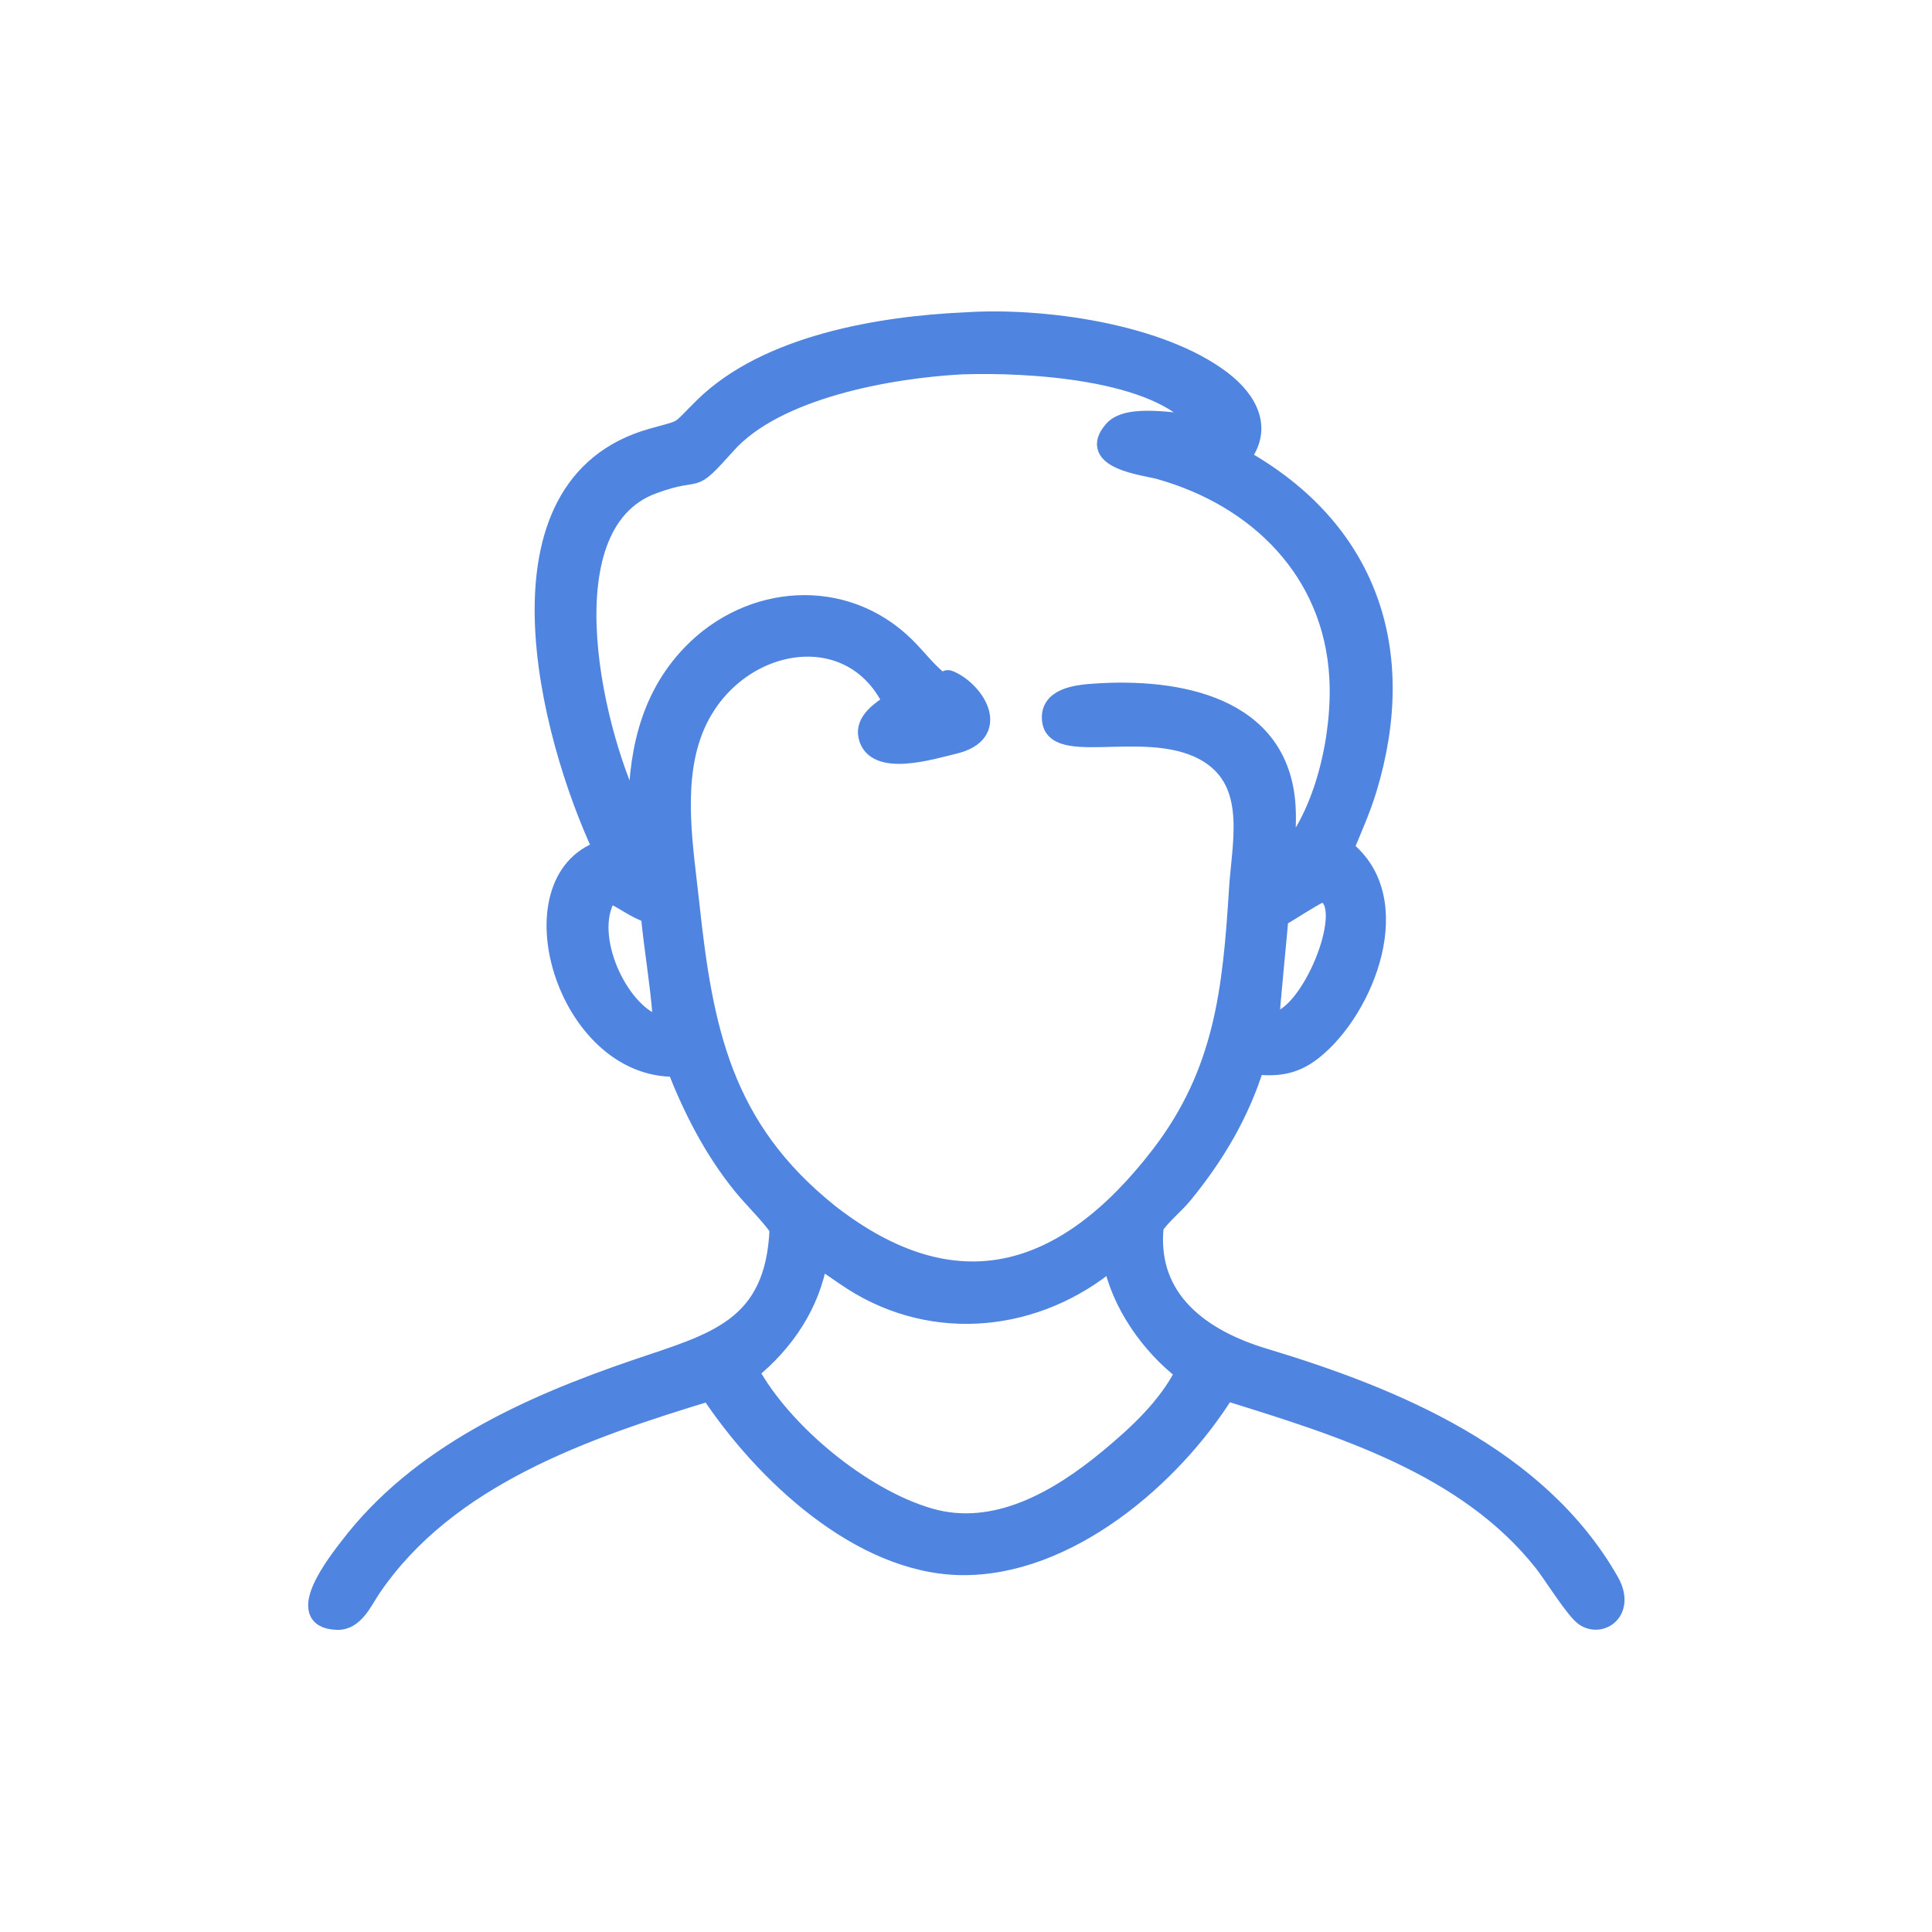 <svg width="60" height="60" viewBox="0 0 60 60" fill="none" xmlns="http://www.w3.org/2000/svg">
<path d="M18.691 26.375C17.037 22.848 15.003 15.052 20.247 13.579C21.337 13.273 21.005 13.439 21.839 12.62C23.815 10.679 27.348 10.089 29.993 9.974C32.367 9.817 36.023 10.317 37.957 11.79C38.784 12.421 39.264 13.311 38.551 14.213C42.509 16.431 43.79 20.203 42.482 24.512C42.29 25.143 42.019 25.746 41.768 26.355C43.757 27.917 42.431 31.325 40.804 32.627C40.232 33.086 39.705 33.169 38.99 33.094C38.532 34.58 37.743 35.908 36.76 37.105C36.479 37.447 36.119 37.719 35.865 38.084C35.627 40.372 37.352 41.572 39.244 42.142C43.339 43.376 47.779 45.219 49.999 49.097C50.536 50.035 49.73 50.591 49.195 50.223C48.894 50.017 48.206 48.903 47.913 48.532C45.528 45.514 41.606 44.325 38.078 43.223C36.424 45.885 33.152 48.697 29.831 48.642C26.694 48.584 23.702 45.761 22.029 43.236C18.207 44.398 13.897 45.871 11.552 49.337C11.293 49.72 11.027 50.355 10.478 50.342C9.007 50.307 10.52 48.427 10.809 48.046C12.985 45.177 16.41 43.635 19.73 42.502C22.144 41.678 24.054 41.261 24.175 38.149C23.838 37.678 23.4 37.271 23.034 36.821C22.142 35.724 21.506 34.475 20.989 33.165C17.549 33.23 15.833 27.354 18.691 26.375ZM29.878 11.351C27.669 11.466 24.124 12.089 22.583 13.812C21.349 15.191 21.878 14.481 20.29 15.06C16.858 16.311 18.51 23.056 19.789 25.432C19.761 23.539 20.102 21.704 21.463 20.293C23.281 18.408 26.219 18.175 28.132 20.059C28.513 20.435 28.853 20.903 29.289 21.214C29.407 21.172 29.34 21.028 29.523 21.111C30.351 21.488 31.13 22.792 29.621 23.143C28.976 23.293 27.157 23.878 26.932 22.866C26.824 22.381 27.356 22.04 27.693 21.812C26.356 19.031 22.515 19.884 21.492 22.85C20.931 24.475 21.261 26.372 21.441 28.037C21.863 31.962 22.449 35.021 25.779 37.677C29.671 40.702 33.061 39.697 36.002 35.886C37.993 33.306 38.247 30.739 38.444 27.597C38.529 26.243 38.965 24.499 37.703 23.543C35.96 22.223 32.804 23.579 32.639 22.392C32.535 21.64 33.432 21.543 33.97 21.506C36.568 21.323 39.772 21.886 39.961 25.046C39.992 25.567 39.943 26.088 39.924 26.609C41.134 25.262 41.658 22.809 41.558 21.037C41.374 17.753 39.06 15.468 35.998 14.609C35.572 14.489 33.711 14.3 34.562 13.34C35.045 12.794 36.575 13.136 37.226 13.148C35.965 11.498 31.901 11.281 29.878 11.351ZM29.534 21.314L29.431 21.363C29.427 21.433 29.433 21.423 29.47 21.476L29.57 21.392C29.569 21.333 29.579 21.36 29.534 21.314ZM41.041 27.738C40.592 27.968 40.173 28.259 39.736 28.513C39.723 28.779 39.437 31.617 39.46 31.664C39.575 31.68 39.681 31.665 39.794 31.642C40.908 31.123 42.093 27.899 41.041 27.738ZM18.917 27.757C18.101 28.906 19.123 31.231 20.271 31.752C20.356 31.759 20.449 31.779 20.529 31.742C20.588 31.314 20.222 29.139 20.18 28.403C19.654 28.219 19.366 27.943 18.917 27.757ZM25.429 39.107C25.196 40.505 24.388 41.706 23.293 42.591C24.333 44.49 26.782 46.505 28.863 47.111C30.912 47.708 32.873 46.553 34.404 45.289C35.315 44.534 36.237 43.685 36.777 42.614C35.708 41.799 34.782 40.483 34.526 39.149C32.214 41.091 29.016 41.431 26.46 39.794C26.113 39.572 25.782 39.318 25.429 39.107Z" fill="#4F84E0" stroke="#4F84E0" stroke-width="0.55"/>
</svg>
